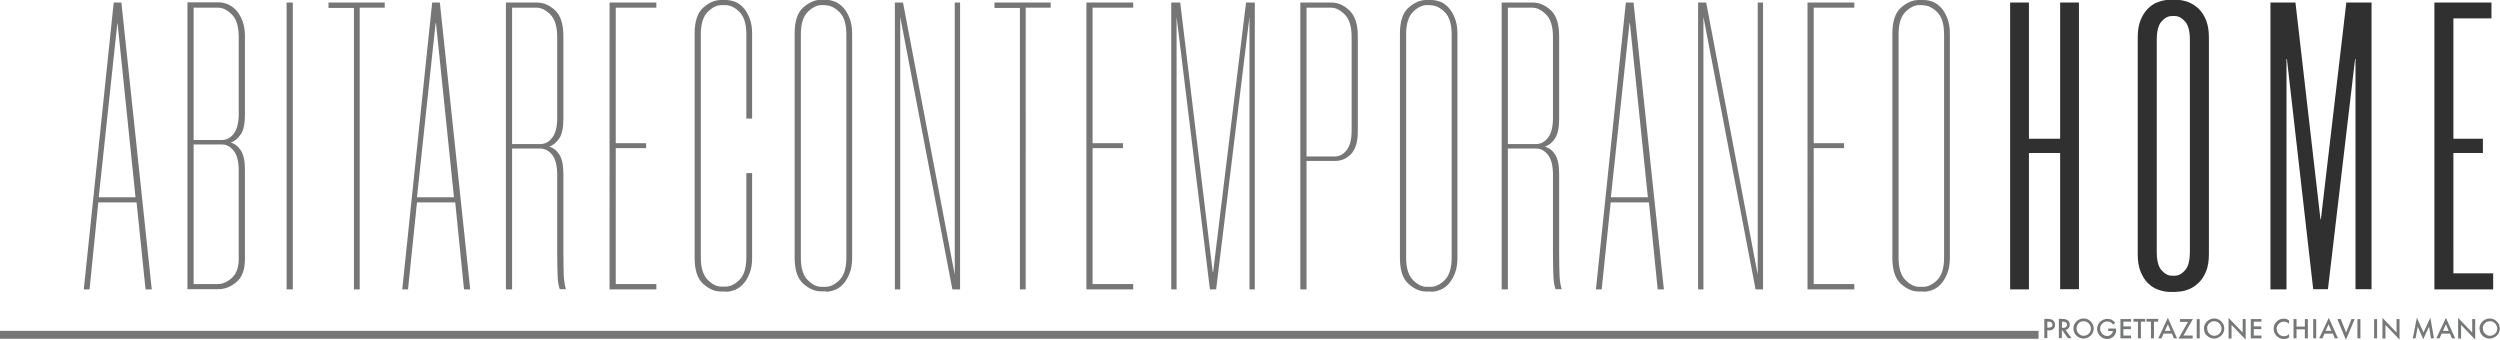 <svg xmlns="http://www.w3.org/2000/svg" xmlns:xlink="http://www.w3.org/1999/xlink" version="1.1" id="Layer_1" x="0px" y="0px" viewBox="0 0 1169.7 159" style="enable-background:new 0 0 1169.7 159;" xml:space="preserve"> <style type="text/css"> .st0{fill:#767777;} .st1{clip-path:url(#SVGID_00000168836160618598098110000007818189970857437346_);fill:#767777;} .st2{clip-path:url(#SVGID_00000168836160618598098110000007818189970857437346_);fill:#303030;} .st3{clip-path:url(#SVGID_00000168836160618598098110000007818189970857437346_);fill:#767676;} </style> <rect y="154.8" class="st0" width="953.8" height="3.7"></rect> <g> <defs> <rect id="SVGID_1_" width="1169.7" height="159"></rect> </defs> <clipPath id="SVGID_00000124130948790338346810000015249724592852496273_"> <use xlink:href="#SVGID_1_" style="overflow:visible;"></use> </clipPath> <path style="clip-path:url(#SVGID_00000124130948790338346810000015249724592852496273_);fill:#767777;" d="M1162.6,151.3 c0.6-0.7,1.4-1,2.4-1c0.9,0,1.7,0.3,2.4,1c0.6,0.7,1,1.5,1,2.4c0,1-0.3,1.8-1,2.4c-0.7,0.7-1.5,1-2.4,1c-0.9,0-1.6-0.3-2.3-1 c-0.7-0.6-1-1.5-1-2.5C1161.6,152.8,1161.9,152,1162.6,151.3 M1161.7,157.2c0.9,0.8,2,1.2,3.1,1.2c1.3,0,2.4-0.5,3.4-1.4 c0.9-0.9,1.4-2,1.4-3.3c0-1.3-0.5-2.4-1.4-3.3c-0.9-0.9-2-1.4-3.3-1.4c-1.3,0-2.4,0.5-3.4,1.4c-0.9,0.9-1.4,2-1.4,3.3 C1160.2,155.2,1160.7,156.4,1161.7,157.2 M1151.5,158.3V152l6.6,6.9v-9.6h-1.4v6.3l-6.6-6.9v9.7H1151.5z M1143,154.8l1.4-3.1 l1.3,3.1H1143z M1147.2,158.3h1.5l-4.3-9.6l-4.5,9.6h1.5l1-2.2h3.9L1147.2,158.3z M1130.2,158.3l1-5.5l2.6,5.9l2.7-5.9l0.9,5.5h1.4 l-1.7-9.7l-3.2,7l-3.1-7l-1.9,9.7H1130.2z M1116.1,158.3V152l6.6,6.9v-9.6h-1.4v6.3l-6.6-6.9v9.7H1116.1z M1110.8,158.3h1.4v-9 h-1.4V158.3z M1103,158.3h1.4v-9h-1.4V158.3z M1093.6,149.3l4,9.7l4.1-9.7h-1.5l-2.5,6.3l-2.5-6.3H1093.6z M1088.1,154.8l1.4-3.1 l1.3,3.1H1088.1z M1092.4,158.3h1.5l-4.3-9.6l-4.5,9.6h1.5l1-2.2h3.9L1092.4,158.3z M1082.3,158.3h1.4v-9h-1.4V158.3z M1074.5,149.3h-1.4v9h1.4v-4.2h3.9v4.2h1.4v-9h-1.4v3.5h-3.9V149.3z M1068.5,149.1c-1.5,0-2.7,0.6-3.6,1.7 c-0.8,0.9-1.1,1.9-1.1,3.1c0,1.3,0.5,2.4,1.4,3.3c0.9,0.9,2,1.4,3.3,1.4c0.9,0,1.7-0.2,2.5-0.7v-1.6c-0.2,0.2-0.4,0.3-0.6,0.5 c-0.2,0.1-0.4,0.2-0.6,0.3c-0.3,0.2-0.7,0.2-1.2,0.2c-0.9,0-1.7-0.3-2.4-1c-0.6-0.7-1-1.5-1-2.4c0-1,0.3-1.8,1-2.4 c0.6-0.7,1.4-1,2.4-1c0.8,0,1.7,0.3,2.4,1v-1.6C1070.1,149.3,1069.4,149.1,1068.5,149.1 M1058.1,149.3h-5v9h5V157h-3.6v-3h3.5v-1.3 h-3.5v-2.2h3.6V149.3z M1044.1,158.3V152l6.6,6.9v-9.6h-1.4v6.3l-6.6-6.9v9.7H1044.1z M1033.6,151.3c0.6-0.7,1.4-1,2.4-1 c0.9,0,1.7,0.3,2.4,1c0.6,0.7,1,1.5,1,2.4c0,1-0.3,1.8-1,2.4c-0.7,0.7-1.5,1-2.4,1c-0.9,0-1.6-0.3-2.3-1c-0.7-0.6-1-1.5-1-2.5 C1032.6,152.8,1032.9,152,1033.6,151.3 M1032.8,157.2c0.9,0.8,2,1.2,3.1,1.2c1.3,0,2.4-0.5,3.4-1.4c0.9-0.9,1.4-2,1.4-3.3 c0-1.3-0.5-2.4-1.4-3.3c-0.9-0.9-2-1.4-3.3-1.4c-1.3,0-2.4,0.5-3.4,1.4c-0.9,0.9-1.4,2-1.4,3.3 C1031.2,155.2,1031.7,156.4,1032.8,157.2 M1027.8,158.3h1.4v-9h-1.4V158.3z M1026,149.3h-6v1.3h3.7l-4.4,7.8h6.6V157h-4.3 L1026,149.3z M1012.9,154.8l1.4-3.1l1.3,3.1H1012.9z M1017.1,158.3h1.5l-4.3-9.6l-4.5,9.6h1.5l1-2.2h3.9L1017.1,158.3z M1009.8,150.5v-1.3h-5.5v1.3h2.1v7.8h1.4v-7.8H1009.8z M1003.7,150.5v-1.3h-5.5v1.3h2.1v7.8h1.4v-7.8H1003.7z M997.1,149.3h-5v9h5 V157h-3.6v-3h3.5v-1.3h-3.5v-2.2h3.6V149.3z M986.3,154.9h2.3c-0.1,0.6-0.4,1.2-0.9,1.6c-0.5,0.5-1.1,0.7-1.8,0.7 c-0.8,0-1.5-0.3-2.2-0.9c-0.7-0.7-1.1-1.5-1.1-2.5c0-1,0.3-1.8,1-2.4c0.6-0.7,1.5-1,2.4-1c1.1,0,2,0.5,2.7,1.5l1-0.9 c-0.6-0.6-1.1-1.1-1.7-1.4c-0.6-0.3-1.3-0.4-2-0.4c-1.3,0-2.4,0.5-3.4,1.4c-0.9,0.9-1.4,2-1.4,3.3c0,1.3,0.5,2.4,1.4,3.3 c0.9,0.9,2,1.4,3.3,1.4c1.3,0,2.4-0.5,3.2-1.4c0.4-0.4,0.6-0.9,0.8-1.4c0.2-0.5,0.2-1.1,0.2-1.8v-0.3h-3.7V154.9z M972.5,151.3 c0.6-0.7,1.4-1,2.4-1c0.9,0,1.7,0.3,2.4,1c0.6,0.7,1,1.5,1,2.4c0,1-0.3,1.8-1,2.4c-0.7,0.7-1.5,1-2.4,1c-0.9,0-1.6-0.3-2.3-1 c-0.7-0.6-1-1.5-1-2.5C971.6,152.8,971.9,152,972.5,151.3 M971.7,157.2c0.9,0.8,2,1.2,3.1,1.2c1.3,0,2.4-0.5,3.4-1.4 c0.9-0.9,1.4-2,1.4-3.3c0-1.3-0.5-2.4-1.4-3.3c-0.9-0.9-2-1.4-3.3-1.4c-1.3,0-2.4,0.5-3.4,1.4c-0.9,0.9-1.4,2-1.4,3.3 C970.2,155.2,970.7,156.4,971.7,157.2 M964.7,150.5h0.5c1.3,0,1.9,0.5,1.9,1.4c0,1-0.6,1.5-1.9,1.5h-0.4V150.5z M967.8,153.6 c0.4-0.5,0.6-1,0.6-1.7c0-0.8-0.3-1.5-0.9-2c-0.5-0.4-1.4-0.7-2.6-0.7h-1.6v9h1.4v-3.7h0.2l2.6,3.7h1.7l-2.8-3.9 C967,154.3,967.5,154,967.8,153.6 M957.9,150.5h0.5c1.3,0,1.9,0.5,1.9,1.4c0,1-0.6,1.4-1.9,1.4h-0.5V150.5z M958.5,154.6 c0.9,0,1.7-0.2,2.2-0.7c0.6-0.5,0.8-1.1,0.8-2c0-0.8-0.3-1.4-0.8-1.9c-0.3-0.3-0.6-0.5-1-0.6c-0.4-0.1-1-0.2-1.7-0.2h-1.5v9h1.4 v-3.7H958.5z"></path> <path style="clip-path:url(#SVGID_00000124130948790338346810000015249724592852496273_);fill:#303030;" d="M1165.7,8.6V1.2H1139 v134.2h27.5v-7.5h-18.6V71.6h13.8v-6.7h-13.8V8.6H1165.7z M1097.8,1.2l-11.9,101.4h-0.2L1074,1.2h-11.7v134.2h7.5V27.6h0.2 l12.3,107.7h6.9l12.7-107.7h0.2v107.7h7.5V1.2H1097.8z M1017.5,7.5c1.8,0,3.4,0.9,4.9,2.6c1.5,1.7,2.2,4.6,2.2,8.7v98.9 c0,4.1-0.7,7-2.2,8.7c-1.5,1.7-3.1,2.6-4.9,2.6h-1.3c-1.8,0-3.4-0.9-4.9-2.6c-1.5-1.7-2.2-4.6-2.2-8.7V18.8c0-4.1,0.7-7,2.2-8.7 c1.5-1.7,3.1-2.6,4.9-2.6H1017.5z M1018.3,136.5c1.8,0,3.6-0.3,5.4-1c1.8-0.6,3.4-1.7,4.9-3.1c1.5-1.4,2.7-3.2,3.6-5.5 c0.9-2.2,1.3-4.9,1.3-8V17.5c0-3.1-0.4-5.7-1.3-8c-0.9-2.2-2.1-4.1-3.6-5.5c-1.5-1.4-3.1-2.4-4.9-3.1c-1.8-0.6-3.6-1-5.4-1h-2.9 c-1.8,0-3.6,0.3-5.5,1c-1.9,0.6-3.5,1.7-4.9,3.1c-1.4,1.4-2.6,3.2-3.5,5.5c-0.9,2.2-1.3,4.9-1.3,8V119c0,3.1,0.4,5.7,1.3,8 c0.9,2.2,2,4.1,3.5,5.5c1.4,1.4,3,2.4,4.9,3.1c1.9,0.6,3.7,1,5.5,1H1018.3z M963.9,1.2v63.7h-14.6V1.2h-8.8v134.2h8.8V71.6h14.6 v63.7h8.8V1.2H963.9z"></path> <path style="clip-path:url(#SVGID_00000124130948790338346810000015249724592852496273_);fill:#767676;" d="M899.8,2.5 c2.3,0,4.5,1.1,6.6,3.2c2.1,2.1,3.2,5.6,3.2,10.5v104.3c0,4.9-1.1,8.4-3.2,10.5c-2.1,2.1-4.3,3.2-6.6,3.2h-1.9 c-2.2,0-4.3-1.1-6.4-3.2c-2.1-2.1-3.2-5.6-3.2-10.5V16.1c0-4.9,1.1-8.4,3.2-10.5c2.1-2.1,4.3-3.2,6.4-3.2H899.8z M900,136.5 c1.4,0,2.8-0.3,4.3-0.9c1.5-0.6,2.8-1.5,3.9-2.8c1.2-1.3,2.1-2.9,2.9-4.9c0.8-2,1.2-4.4,1.2-7.2v-105c0-2.8-0.4-5.2-1.2-7.2 c-0.8-2-1.7-3.6-2.9-4.9c-1.2-1.3-2.5-2.2-3.9-2.8C902.9,0.3,901.4,0,900,0h-2.3c-2.8,0-5.6,1.2-8.3,3.6c-2.7,2.4-4,6.5-4,12.1v105 c0,5.6,1.3,9.7,4,12.1c2.7,2.4,5.4,3.6,8.3,3.6H900z M867.6,3.6V1.2h-21.9v134.2h21.9v-2.5h-19V69.3h14.2V67h-14.2V3.6H867.6z M824.9,135.4V1.2h-2.5v127.3L798.3,1.2h-3.8v134.2h2.5V7.9l24.4,127.5H824.9z M762.4,10.9h0.2l8.4,81.4h-17.3L762.4,10.9z M775.6,135.4h2.9L764.3,1.2h-3.6l-14,134.2h2.7l4.2-40.7h17.9L775.6,135.4z M705.5,67.4V3.6H717c2.2,0,4.3,1.1,6.4,3.2 c2.1,2.1,3.2,5.6,3.2,10.5v38c0,4.1-0.8,7.1-2.3,9.1c-1.5,2-3.4,3-5.6,3H705.5z M729.5,16.9c0-5.6-1.3-9.7-3.9-12.1 c-2.6-2.4-5.4-3.6-8.4-3.6h-14.6v134.2h2.9V69.5h13.2c2.2,0,4,1,5.6,3c1.5,2,2.3,5,2.3,9.1v36.5c0,4.9,0.1,8.5,0.2,11 c0.1,2.5,0.4,4.6,1,6.2h2.9c-0.5-1.4-0.8-3.4-1-5.9c-0.1-2.5-0.2-6.3-0.2-11.4V81.4c0-4.1-0.6-7.1-1.9-9.1c-1.3-2-2.9-3.2-4.8-3.7 c1.9-0.6,3.5-1.9,4.8-3.9c1.3-2,1.9-5,1.9-9.1V16.9z M669.4,2.5c2.3,0,4.5,1.1,6.6,3.2c2.1,2.1,3.2,5.6,3.2,10.5v104.3 c0,4.9-1.1,8.4-3.2,10.5c-2.1,2.1-4.3,3.2-6.6,3.2h-1.9c-2.2,0-4.3-1.1-6.4-3.2c-2.1-2.1-3.2-5.6-3.2-10.5V16.1 c0-4.9,1.1-8.4,3.2-10.5c2.1-2.1,4.3-3.2,6.4-3.2H669.4z M669.6,136.5c1.4,0,2.8-0.3,4.3-0.9c1.5-0.6,2.8-1.5,3.9-2.8 c1.2-1.3,2.1-2.9,2.9-4.9c0.8-2,1.2-4.4,1.2-7.2v-105c0-2.8-0.4-5.2-1.2-7.2c-0.8-2-1.7-3.6-2.9-4.9c-1.2-1.3-2.5-2.2-3.9-2.8 C672.5,0.3,671,0,669.6,0h-2.3c-2.8,0-5.6,1.2-8.3,3.6c-2.7,2.4-4,6.5-4,12.1v105c0,5.6,1.3,9.7,4,12.1c2.7,2.4,5.4,3.6,8.3,3.6 H669.6z M632.4,61.1c0,4.1-0.8,7.1-2.3,9.1c-1.5,2-3.4,3-5.6,3h-13.2V3.6h11.5c2.2,0,4.3,1.1,6.4,3.2c2.1,2.1,3.2,5.6,3.2,10.5 V61.1z M608.4,1.2v134.2h2.9V75.3h13.4c2.9,0,5.4-1.1,7.5-3.3c2-2.2,3.1-5.6,3.1-10.4V16.9c0-5.5-1.3-9.5-3.9-12 c-2.6-2.5-5.4-3.7-8.4-3.7H608.4z M583,1.2l-15.4,126h-0.2l-15.2-126h-4.2v134.2h2.5V7.9l15.6,127.5h2.9L584.6,7.9v127.5h2.5V1.2 H583z M530.2,3.6V1.2h-21.9v134.2h21.9v-2.5h-19V69.3h14.2V67h-14.2V3.6H530.2z M491.6,1.2h-26.3v2.5h11.9v131.7h2.7V3.6h11.7V1.2z M449.2,135.4V1.2h-2.5v127.3L422.5,1.2h-3.8v134.2h2.5V7.9l24.4,127.5H449.2z M386.2,2.5c2.3,0,4.5,1.1,6.6,3.2s3.2,5.6,3.2,10.5 v104.3c0,4.9-1.1,8.4-3.2,10.5c-2.1,2.1-4.3,3.2-6.6,3.2h-1.9c-2.2,0-4.3-1.1-6.4-3.2c-2.1-2.1-3.2-5.6-3.2-10.5V16.1 c0-4.9,1.1-8.4,3.2-10.5s4.3-3.2,6.4-3.2H386.2z M386.4,136.5c1.4,0,2.8-0.3,4.3-0.9c1.5-0.6,2.8-1.5,3.9-2.8 c1.2-1.3,2.1-2.9,2.9-4.9c0.8-2,1.2-4.4,1.2-7.2v-105c0-2.8-0.4-5.2-1.2-7.2c-0.8-2-1.7-3.6-2.9-4.9c-1.2-1.3-2.5-2.2-3.9-2.8 c-1.5-0.6-2.9-0.9-4.3-0.9h-2.3c-2.8,0-5.6,1.2-8.3,3.6c-2.7,2.4-4,6.5-4,12.1v105c0,5.6,1.3,9.7,4,12.1c2.7,2.4,5.4,3.6,8.3,3.6 H386.4z M339.6,136.5c1.4,0,2.8-0.3,4.3-0.9c1.5-0.6,2.8-1.5,3.9-2.8c1.2-1.3,2.1-2.9,2.9-4.9c0.8-2,1.2-4.4,1.2-7.2V81h-2.7v39.4 c0,4.9-1.1,8.4-3.2,10.5c-2.1,2.1-4.3,3.2-6.6,3.2h-1.9c-2.2,0-4.3-1.1-6.4-3.2c-2.1-2.1-3.2-5.6-3.2-10.5V16.1 c0-4.9,1.1-8.4,3.2-10.5s4.3-3.2,6.4-3.2h1.9c2.3,0,4.5,1.1,6.6,3.2s3.2,5.6,3.2,10.5v39.4h2.7V15.7c0-2.8-0.4-5.2-1.2-7.2 c-0.8-2-1.7-3.6-2.9-4.9c-1.2-1.3-2.5-2.2-3.9-2.8C342.4,0.3,341,0,339.6,0h-2.3c-2.8,0-5.6,1.2-8.3,3.6c-2.7,2.4-4,6.5-4,12.1v105 c0,5.6,1.3,9.7,4,12.1c2.7,2.4,5.4,3.6,8.3,3.6H339.6z M307.1,3.6V1.2h-21.9v134.2h21.9v-2.5h-19V69.3h14.2V67h-14.2V3.6H307.1z M239.6,67.4V3.6h11.5c2.2,0,4.3,1.1,6.4,3.2c2.1,2.1,3.2,5.6,3.2,10.5v38c0,4.1-0.8,7.1-2.3,9.1c-1.5,2-3.4,3-5.6,3H239.6z M263.6,16.9c0-5.6-1.3-9.7-3.9-12.1c-2.6-2.4-5.4-3.6-8.4-3.6h-14.6v134.2h2.9V69.5h13.2c2.2,0,4,1,5.6,3c1.5,2,2.3,5,2.3,9.1 v36.5c0,4.9,0.1,8.5,0.2,11c0.1,2.5,0.4,4.6,1,6.2h2.9c-0.5-1.4-0.8-3.4-1-5.9c-0.1-2.5-0.2-6.3-0.2-11.4V81.4 c0-4.1-0.6-7.1-1.9-9.1c-1.3-2-2.9-3.2-4.8-3.7c1.9-0.6,3.5-1.9,4.8-3.9c1.3-2,1.9-5,1.9-9.1V16.9z M203.8,10.9h0.2l8.4,81.4h-17.3 L203.8,10.9z M217.1,135.4h2.9L205.8,1.2h-3.6l-14,134.2h2.7l4.2-40.7h17.9L217.1,135.4z M180,1.2h-26.3v2.5h11.9v131.7h2.7V3.6 H180V1.2z M134.1,135.4h2.9V1.2h-2.9V135.4z M90.6,65.5V3.6h11.5c2.2,0,4.3,1.1,6.4,3.2c2.1,2.1,3.2,5.6,3.2,10.5v36.1 c0,4.1-0.8,7.1-2.3,9.1c-1.5,2-3.4,3-5.6,3H90.6z M111.7,121c0,4.1-1.1,7.1-3.2,9c-2.1,1.9-4.3,2.9-6.4,2.9H90.6V67.6h13.2 c2.2,0,4,1,5.6,3c1.5,2,2.3,5,2.3,9.1V121z M114.6,16.9c0-2.8-0.4-5.2-1.2-7.2c-0.8-2-1.7-3.6-2.9-4.9c-1.2-1.3-2.5-2.2-3.9-2.8 c-1.5-0.6-2.9-0.9-4.3-0.9H87.7v134.2h14.6c2.9,0,5.7-1.1,8.4-3.4c2.6-2.2,3.9-5.8,3.9-10.7V79.5c0-4.1-0.6-7.1-1.9-9.1 c-1.3-2-2.9-3.2-4.8-3.7c1.9-0.6,3.5-1.9,4.8-3.9c1.3-2,1.9-5,1.9-9.1V16.9z M54.9,10.9H55l8.4,81.4H46.2L54.9,10.9z M68.1,135.4 H71L56.8,1.2h-3.6l-14,134.2h2.7L46,94.7h17.9L68.1,135.4z"></path> </g> </svg>